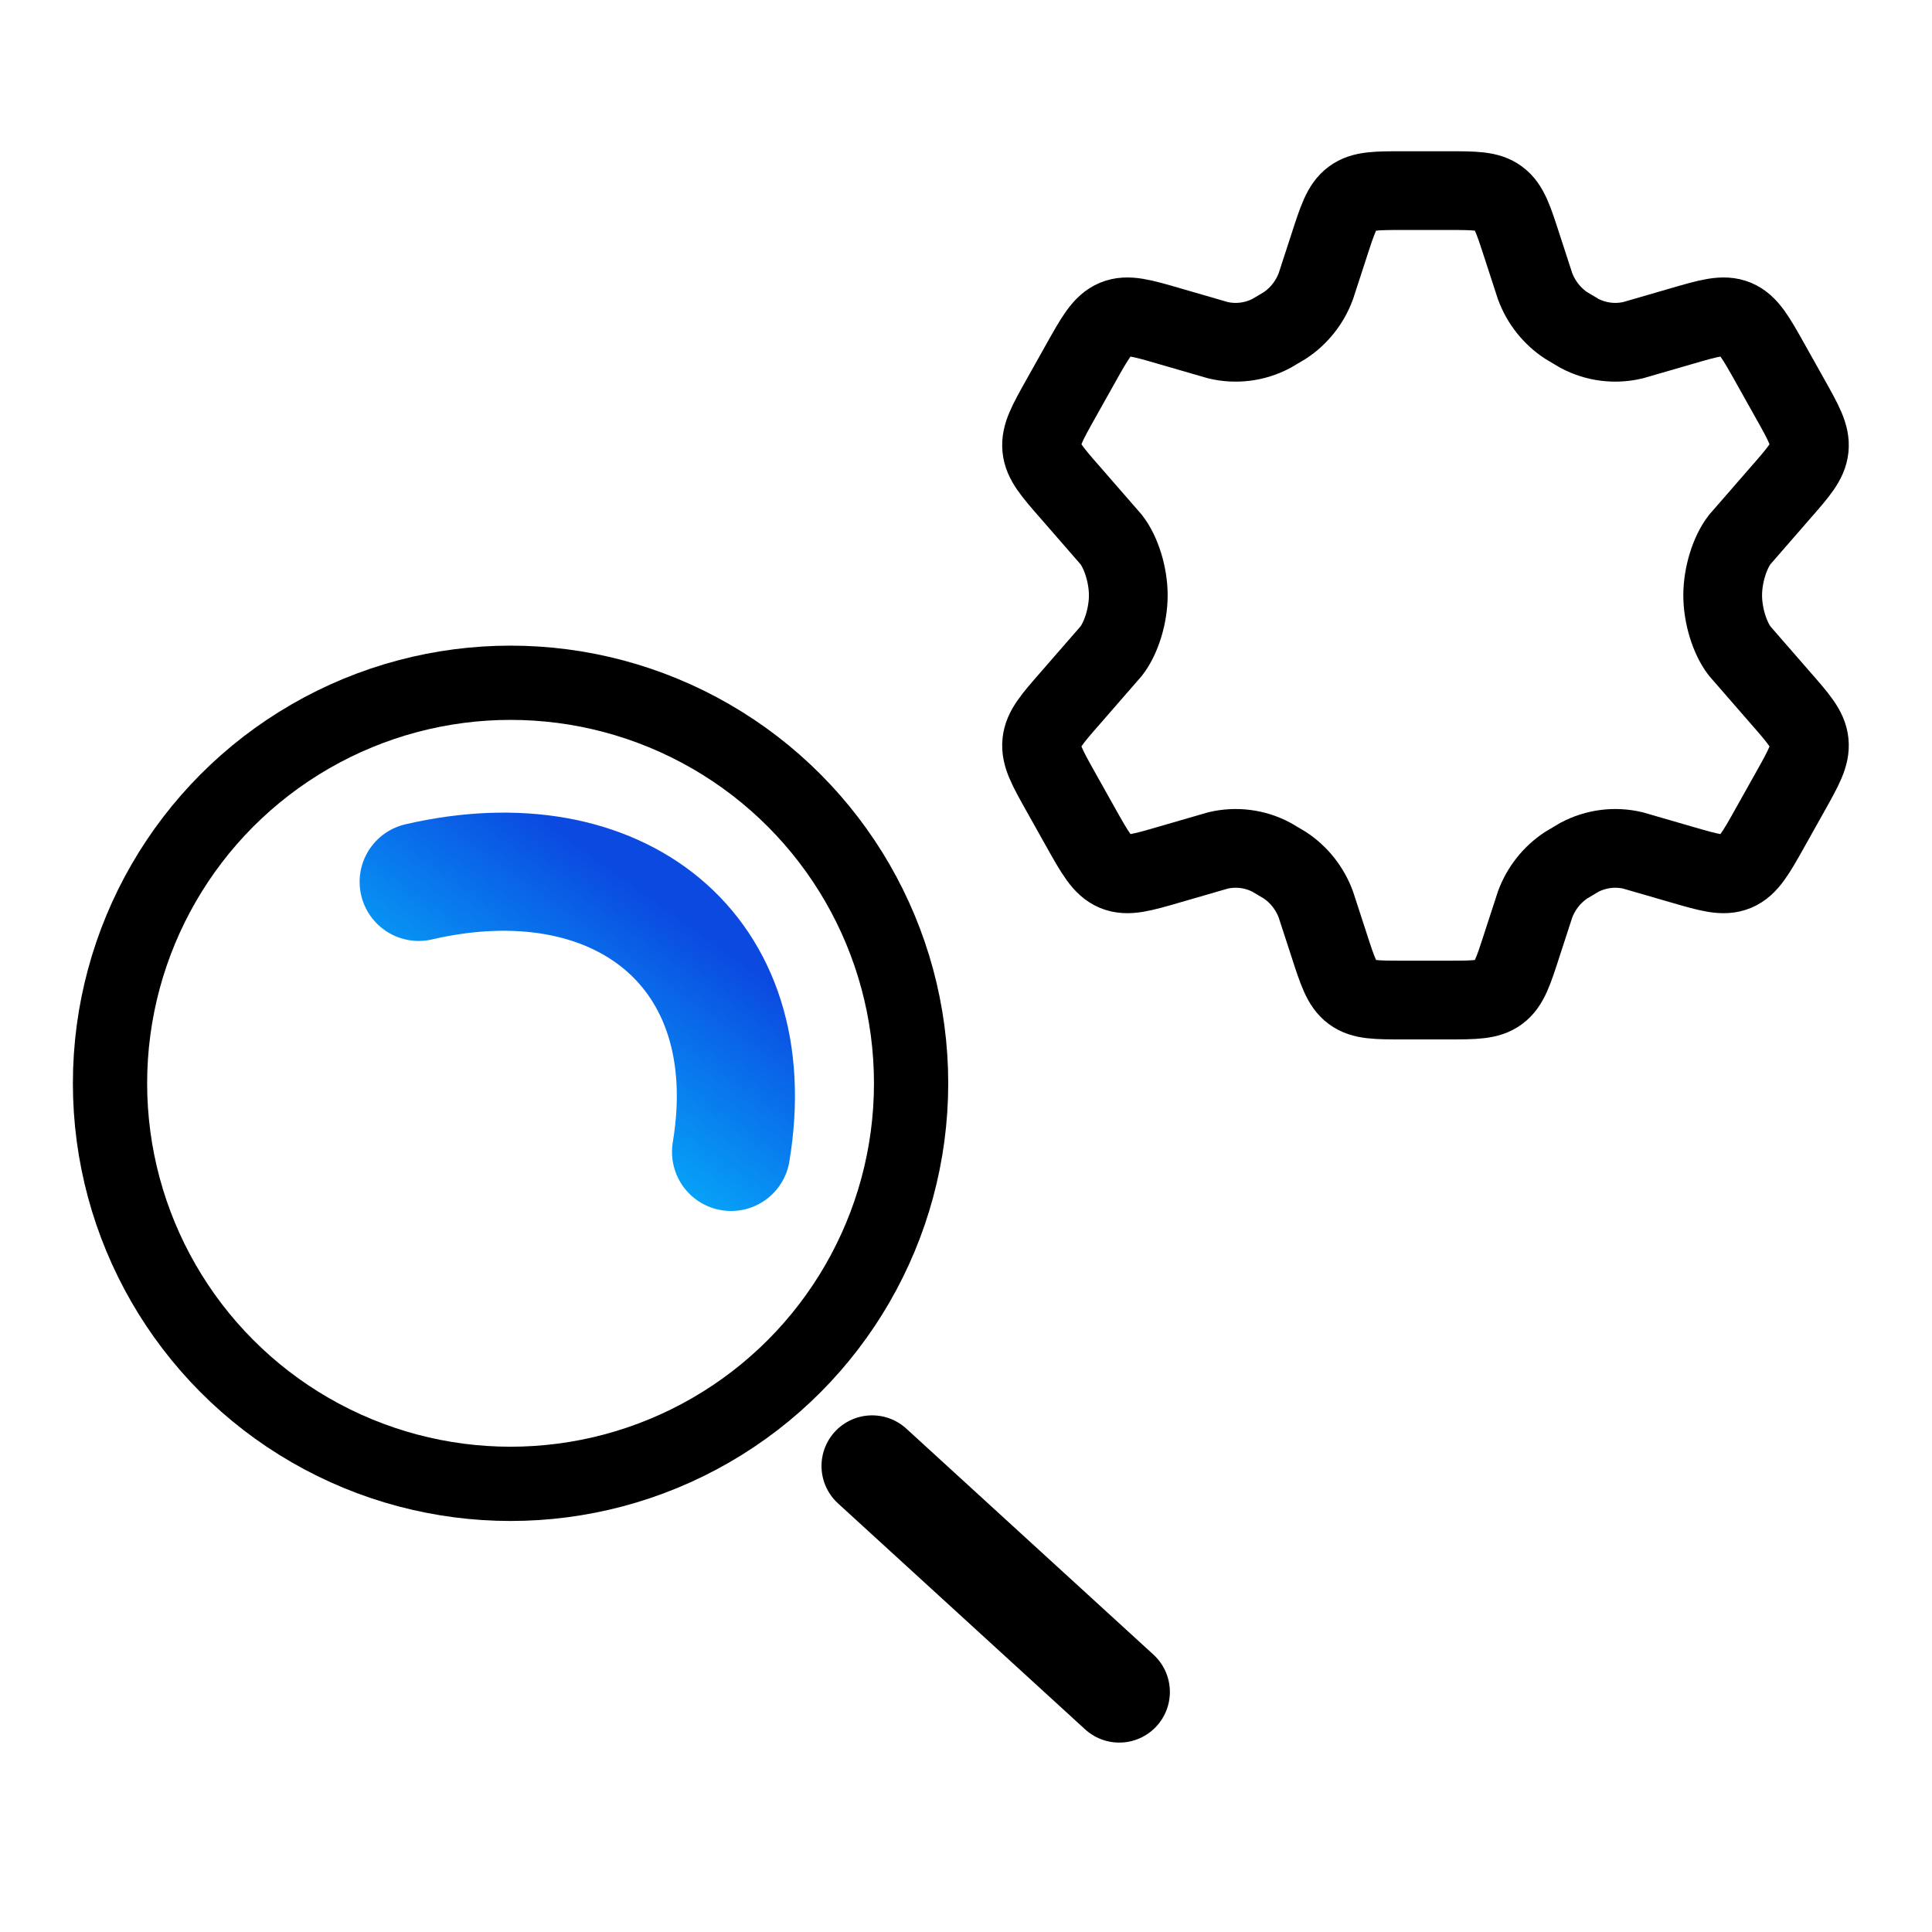 <?xml version="1.0" encoding="UTF-8"?>
<svg xmlns="http://www.w3.org/2000/svg" width="53" height="53" viewBox="0 0 53 53" fill="none">
  <g clip-path="url(#clip0_937_4744)">
    <path d="M23.925 40.216L30.704 46.415" stroke="black" stroke-width="2.778" stroke-linecap="round"></path>
    <circle cx="14.006" cy="29.718" r="10.988" stroke="black" stroke-width="2.037"></circle>
    <path d="M49.102 10.929L48.569 9.978C48.166 9.258 47.964 8.899 47.621 8.755C47.278 8.612 46.89 8.725 46.114 8.951L44.796 9.333C44.301 9.45 43.781 9.384 43.328 9.145L42.965 8.929C42.577 8.674 42.278 8.297 42.113 7.855L41.752 6.747C41.515 6.015 41.397 5.648 41.114 5.439C40.832 5.229 40.457 5.229 39.707 5.229H38.503C37.752 5.229 37.377 5.229 37.095 5.439C36.813 5.648 36.694 6.015 36.457 6.747L36.096 7.855C35.931 8.297 35.633 8.674 35.245 8.929L34.881 9.145C34.428 9.384 33.909 9.45 33.413 9.333L32.095 8.951C31.319 8.725 30.931 8.612 30.588 8.755C30.245 8.899 30.044 9.258 29.64 9.978L29.107 10.929C28.729 11.603 28.54 11.94 28.577 12.299C28.613 12.658 28.866 12.947 29.372 13.525L30.486 14.805C30.759 15.159 30.952 15.776 30.952 16.331C30.952 16.887 30.759 17.504 30.486 17.858L29.372 19.138C28.866 19.716 28.613 20.005 28.577 20.364C28.54 20.723 28.729 21.06 29.107 21.734L29.64 22.685L29.64 22.685C30.044 23.405 30.245 23.764 30.588 23.908C30.931 24.051 31.319 23.938 32.095 23.712L33.413 23.33C33.909 23.213 34.429 23.279 34.881 23.518L35.245 23.734C35.633 23.989 35.931 24.366 36.096 24.808L36.457 25.916C36.694 26.649 36.813 27.015 37.095 27.224C37.377 27.434 37.752 27.434 38.503 27.434H39.707C40.457 27.434 40.832 27.434 41.114 27.224C41.397 27.015 41.515 26.649 41.752 25.916L42.113 24.808C42.278 24.366 42.577 23.989 42.965 23.734L43.328 23.518C43.781 23.279 44.301 23.213 44.796 23.33L46.114 23.712C46.89 23.938 47.278 24.051 47.621 23.908C47.964 23.764 48.166 23.405 48.569 22.686L48.569 22.685L49.102 21.734C49.48 21.06 49.669 20.723 49.633 20.364C49.596 20.005 49.343 19.716 48.837 19.138L47.723 17.858C47.451 17.504 47.258 16.887 47.258 16.331C47.258 15.776 47.451 15.159 47.723 14.805L48.837 13.525C49.343 12.947 49.596 12.658 49.633 12.299C49.669 11.94 49.48 11.603 49.102 10.929Z" stroke="black" stroke-width="2.16" stroke-linecap="round"></path>
    <path d="M20.055 31.6C20.982 26.045 16.93 22.93 11.486 24.192" stroke="url(#paint0_linear_937_4744)" stroke-width="3.241" stroke-linecap="round"></path>
  </g>
  <defs>
    <linearGradient id="paint0_linear_937_4744" x1="22.345" y1="27.741" x2="18.518" y2="33.083" gradientUnits="userSpaceOnUse">
      <stop stop-color="#0B49E1"></stop>
      <stop offset="1" stop-color="#06A8F9"></stop>
    </linearGradient>
    <clipPath id="clip0_937_4744">
      <rect width="52.34" height="52.34" fill="white"></rect>
    </clipPath>
  </defs>
</svg>
